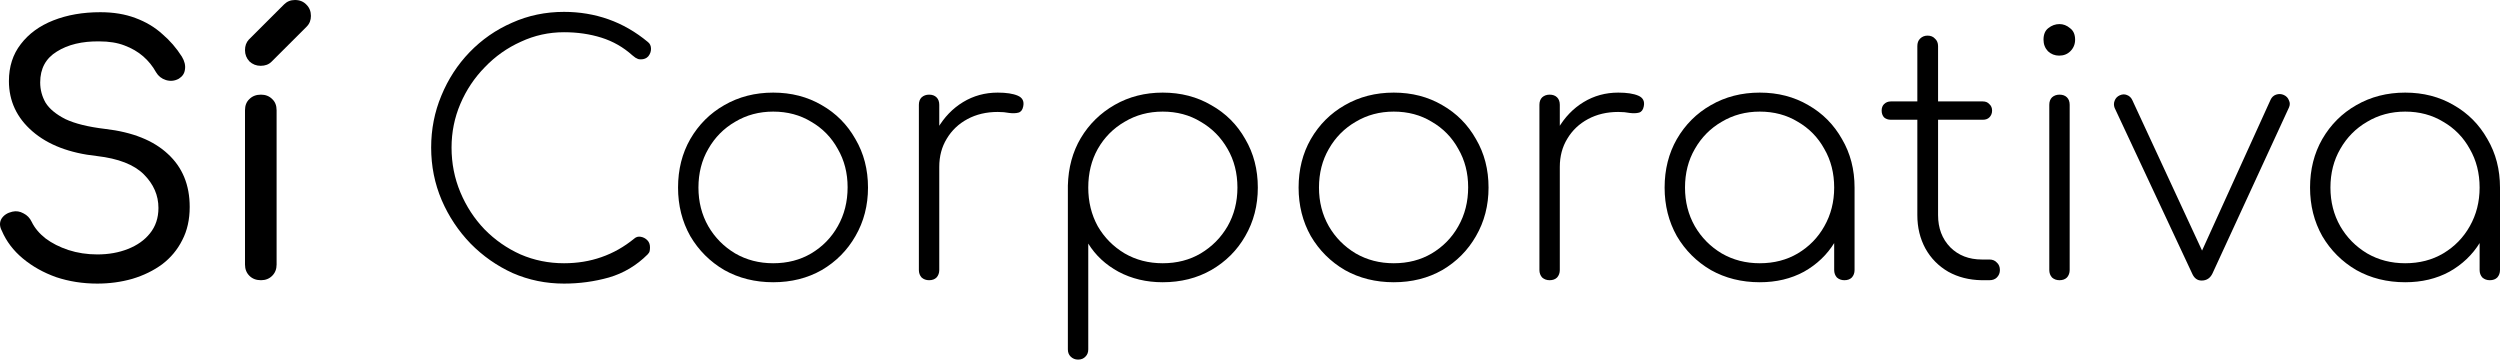 <svg width="292" height="42" viewBox="0 0 292 42" fill="none" xmlns="http://www.w3.org/2000/svg">
<path d="M11.362 33.124C9.668 33.124 8.067 32.874 6.559 32.372C5.077 31.843 3.781 31.117 2.67 30.192C1.558 29.268 0.738 28.185 0.209 26.943C-0.056 26.442 -0.069 25.979 0.169 25.557C0.434 25.134 0.857 24.857 1.439 24.724C1.889 24.619 2.326 24.685 2.749 24.923C3.172 25.134 3.49 25.464 3.702 25.913C4.046 26.626 4.588 27.274 5.329 27.855C6.07 28.409 6.956 28.858 7.988 29.202C9.046 29.545 10.171 29.717 11.362 29.717C12.685 29.717 13.875 29.506 14.934 29.083C16.018 28.66 16.878 28.053 17.513 27.26C18.175 26.442 18.506 25.451 18.506 24.289C18.506 22.809 17.937 21.502 16.799 20.366C15.661 19.23 13.836 18.517 11.322 18.226C8.12 17.883 5.607 16.919 3.781 15.334C1.955 13.749 1.042 11.794 1.042 9.47C1.042 7.779 1.505 6.34 2.431 5.151C3.358 3.936 4.628 3.011 6.242 2.377C7.856 1.743 9.681 1.426 11.719 1.426C13.254 1.426 14.616 1.651 15.807 2.1C17.024 2.549 18.069 3.17 18.942 3.962C19.842 4.728 20.609 5.613 21.244 6.617C21.562 7.145 21.681 7.647 21.601 8.123C21.549 8.572 21.31 8.928 20.887 9.192C20.411 9.457 19.908 9.509 19.379 9.351C18.876 9.192 18.492 8.889 18.228 8.44C17.831 7.726 17.328 7.106 16.72 6.577C16.111 6.049 15.383 5.626 14.537 5.309C13.716 4.992 12.738 4.834 11.6 4.834C9.589 4.808 7.935 5.204 6.639 6.023C5.342 6.815 4.694 8.017 4.694 9.628C4.694 10.474 4.905 11.266 5.329 12.006C5.779 12.719 6.546 13.353 7.631 13.908C8.742 14.436 10.29 14.819 12.274 15.057C15.476 15.426 17.924 16.404 19.617 17.989C21.31 19.547 22.157 21.608 22.157 24.17C22.157 25.649 21.866 26.943 21.284 28.053C20.728 29.162 19.948 30.1 18.942 30.866C17.937 31.606 16.773 32.174 15.45 32.57C14.153 32.94 12.79 33.124 11.362 33.124Z" fill="black"/>
<path d="M30.481 32.728C29.926 32.728 29.476 32.557 29.132 32.213C28.788 31.87 28.616 31.434 28.616 30.906V12.877C28.616 12.323 28.788 11.887 29.132 11.57C29.476 11.226 29.926 11.055 30.481 11.055C31.011 11.055 31.447 11.226 31.791 11.57C32.135 11.887 32.307 12.323 32.307 12.877V30.906C32.307 31.434 32.135 31.87 31.791 32.213C31.447 32.557 31.011 32.728 30.481 32.728ZM30.442 7.687C29.939 7.687 29.502 7.515 29.132 7.172C28.788 6.802 28.616 6.366 28.616 5.864C28.616 5.362 28.761 4.953 29.052 4.636L33.18 0.515C33.524 0.172 33.947 0 34.45 0C35.006 0 35.456 0.185 35.8 0.555C36.144 0.898 36.316 1.334 36.316 1.862C36.316 2.1 36.276 2.325 36.197 2.536C36.117 2.747 35.985 2.945 35.8 3.13L31.712 7.211C31.394 7.528 30.971 7.687 30.442 7.687Z" fill="black"/>
<path d="M65.878 33.124C63.761 33.124 61.764 32.715 59.885 31.896C58.033 31.051 56.392 29.902 54.963 28.449C53.535 26.97 52.41 25.279 51.59 23.377C50.77 21.449 50.359 19.402 50.359 17.236C50.359 15.096 50.756 13.075 51.55 11.174C52.344 9.245 53.442 7.555 54.844 6.102C56.273 4.623 57.927 3.474 59.806 2.655C61.684 1.809 63.708 1.387 65.878 1.387C67.704 1.387 69.437 1.677 71.077 2.258C72.718 2.84 74.252 3.725 75.681 4.913C75.919 5.098 76.038 5.362 76.038 5.706C76.038 6.023 75.933 6.313 75.721 6.577C75.509 6.815 75.218 6.934 74.848 6.934C74.742 6.934 74.636 6.921 74.53 6.894C74.424 6.842 74.319 6.789 74.213 6.736C74.107 6.657 73.988 6.564 73.856 6.458C72.797 5.508 71.593 4.821 70.244 4.398C68.894 3.975 67.439 3.764 65.878 3.764C64.105 3.764 62.425 4.134 60.837 4.874C59.25 5.587 57.847 6.577 56.63 7.845C55.413 9.087 54.461 10.513 53.773 12.124C53.085 13.736 52.741 15.44 52.741 17.236C52.741 19.085 53.085 20.828 53.773 22.466C54.461 24.104 55.4 25.543 56.591 26.785C57.808 28.026 59.21 29.004 60.798 29.717C62.385 30.404 64.079 30.747 65.878 30.747C67.439 30.747 68.894 30.509 70.244 30.034C71.62 29.558 72.903 28.832 74.094 27.855C74.305 27.67 74.557 27.604 74.848 27.657C75.139 27.709 75.39 27.841 75.602 28.053C75.814 28.264 75.919 28.541 75.919 28.885C75.919 29.043 75.906 29.189 75.88 29.321C75.853 29.453 75.774 29.585 75.642 29.717C74.345 31.011 72.837 31.909 71.117 32.411C69.424 32.887 67.677 33.124 65.878 33.124Z" fill="black"/>
<path d="M90.309 32.966C88.192 32.966 86.287 32.491 84.594 31.54C82.927 30.562 81.604 29.241 80.625 27.577C79.672 25.887 79.196 23.998 79.196 21.911C79.196 19.798 79.672 17.909 80.625 16.245C81.604 14.555 82.927 13.234 84.594 12.283C86.287 11.306 88.192 10.817 90.309 10.817C92.426 10.817 94.318 11.306 95.985 12.283C97.652 13.234 98.962 14.555 99.914 16.245C100.893 17.909 101.383 19.798 101.383 21.911C101.383 23.998 100.893 25.887 99.914 27.577C98.962 29.241 97.652 30.562 95.985 31.54C94.318 32.491 92.426 32.966 90.309 32.966ZM90.309 30.747C91.976 30.747 93.458 30.364 94.754 29.598C96.078 28.806 97.109 27.749 97.85 26.428C98.618 25.081 99.001 23.562 99.001 21.872C99.001 20.207 98.618 18.715 97.85 17.394C97.109 16.047 96.078 14.991 94.754 14.225C93.458 13.432 91.976 13.036 90.309 13.036C88.669 13.036 87.187 13.432 85.864 14.225C84.541 14.991 83.496 16.047 82.729 17.394C81.961 18.715 81.578 20.221 81.578 21.911C81.578 23.576 81.961 25.081 82.729 26.428C83.496 27.749 84.541 28.806 85.864 29.598C87.187 30.364 88.669 30.747 90.309 30.747Z" fill="black"/>
<path d="M108.118 19.494C108.277 17.804 108.74 16.311 109.507 15.017C110.275 13.696 111.267 12.666 112.484 11.926C113.701 11.187 115.051 10.817 116.532 10.817C117.538 10.817 118.318 10.936 118.874 11.174C119.43 11.411 119.641 11.834 119.509 12.441C119.43 12.838 119.245 13.075 118.954 13.155C118.662 13.234 118.305 13.247 117.882 13.194C117.485 13.115 117.035 13.075 116.532 13.075C115.209 13.075 114.032 13.353 113 13.908C111.968 14.462 111.161 15.228 110.579 16.206C109.997 17.157 109.706 18.253 109.706 19.494H108.118ZM108.515 32.728C108.171 32.728 107.88 32.623 107.642 32.411C107.43 32.174 107.325 31.883 107.325 31.54V12.243C107.325 11.874 107.43 11.583 107.642 11.372C107.88 11.16 108.171 11.055 108.515 11.055C108.886 11.055 109.177 11.16 109.388 11.372C109.6 11.583 109.706 11.874 109.706 12.243V31.54C109.706 31.883 109.6 32.174 109.388 32.411C109.177 32.623 108.886 32.728 108.515 32.728Z" fill="black"/>
<path d="M125.918 42C125.574 42 125.283 41.881 125.045 41.643C124.833 41.432 124.727 41.155 124.727 40.811V21.674C124.78 19.587 125.283 17.738 126.236 16.126C127.215 14.489 128.538 13.194 130.205 12.243C131.871 11.293 133.737 10.817 135.801 10.817C137.917 10.817 139.809 11.306 141.476 12.283C143.17 13.234 144.493 14.555 145.445 16.245C146.424 17.909 146.914 19.798 146.914 21.911C146.914 23.998 146.424 25.887 145.445 27.577C144.493 29.241 143.17 30.562 141.476 31.54C139.809 32.491 137.917 32.966 135.801 32.966C133.896 32.966 132.176 32.557 130.641 31.738C129.133 30.919 127.955 29.823 127.109 28.449V40.811C127.109 41.155 127.003 41.432 126.791 41.643C126.58 41.881 126.289 42 125.918 42ZM135.801 30.747C137.468 30.747 138.949 30.364 140.246 29.598C141.569 28.806 142.614 27.749 143.381 26.428C144.149 25.081 144.532 23.576 144.532 21.911C144.532 20.221 144.149 18.715 143.381 17.394C142.614 16.047 141.569 14.991 140.246 14.225C138.949 13.432 137.468 13.036 135.801 13.036C134.16 13.036 132.678 13.432 131.356 14.225C130.033 14.991 128.987 16.047 128.22 17.394C127.479 18.715 127.109 20.221 127.109 21.911C127.109 23.576 127.479 25.081 128.22 26.428C128.987 27.749 130.033 28.806 131.356 29.598C132.678 30.364 134.16 30.747 135.801 30.747Z" fill="black"/>
<path d="M162.789 32.966C160.672 32.966 158.767 32.491 157.074 31.54C155.407 30.562 154.084 29.241 153.105 27.577C152.152 25.887 151.676 23.998 151.676 21.911C151.676 19.798 152.152 17.909 153.105 16.245C154.084 14.555 155.407 13.234 157.074 12.283C158.767 11.306 160.672 10.817 162.789 10.817C164.906 10.817 166.797 11.306 168.464 12.283C170.131 13.234 171.441 14.555 172.394 16.245C173.373 17.909 173.862 19.798 173.862 21.911C173.862 23.998 173.373 25.887 172.394 27.577C171.441 29.241 170.131 30.562 168.464 31.54C166.797 32.491 164.906 32.966 162.789 32.966ZM162.789 30.747C164.456 30.747 165.938 30.364 167.234 29.598C168.557 28.806 169.589 27.749 170.33 26.428C171.097 25.081 171.481 23.562 171.481 21.872C171.481 20.207 171.097 18.715 170.33 17.394C169.589 16.047 168.557 14.991 167.234 14.225C165.938 13.432 164.456 13.036 162.789 13.036C161.148 13.036 159.667 13.432 158.344 14.225C157.021 14.991 155.976 16.047 155.208 17.394C154.441 18.715 154.057 20.221 154.057 21.911C154.057 23.576 154.441 25.081 155.208 26.428C155.976 27.749 157.021 28.806 158.344 29.598C159.667 30.364 161.148 30.747 162.789 30.747Z" fill="black"/>
<path d="M180.598 19.494C180.757 17.804 181.22 16.311 181.987 15.017C182.754 13.696 183.747 12.666 184.964 11.926C186.181 11.187 187.53 10.817 189.012 10.817C190.018 10.817 190.798 10.936 191.354 11.174C191.909 11.411 192.121 11.834 191.989 12.441C191.909 12.838 191.724 13.075 191.433 13.155C191.142 13.234 190.785 13.247 190.361 13.194C189.965 13.115 189.515 13.075 189.012 13.075C187.689 13.075 186.512 13.353 185.48 13.908C184.448 14.462 183.641 15.228 183.059 16.206C182.477 17.157 182.185 18.253 182.185 19.494H180.598ZM180.995 32.728C180.651 32.728 180.36 32.623 180.122 32.411C179.91 32.174 179.804 31.883 179.804 31.54V12.243C179.804 11.874 179.91 11.583 180.122 11.372C180.36 11.16 180.651 11.055 180.995 11.055C181.365 11.055 181.656 11.16 181.868 11.372C182.08 11.583 182.185 11.874 182.185 12.243V31.54C182.185 31.883 182.08 32.174 181.868 32.411C181.656 32.623 181.365 32.728 180.995 32.728Z" fill="black"/>
<path d="M205.54 32.966C203.423 32.966 201.518 32.491 199.825 31.54C198.158 30.562 196.835 29.241 195.856 27.577C194.903 25.887 194.427 23.998 194.427 21.911C194.427 19.798 194.903 17.909 195.856 16.245C196.835 14.555 198.158 13.234 199.825 12.283C201.518 11.306 203.423 10.817 205.54 10.817C207.657 10.817 209.549 11.306 211.216 12.283C212.883 13.234 214.192 14.555 215.145 16.245C216.124 17.909 216.613 19.798 216.613 21.911L215.621 23.496C215.621 25.293 215.171 26.904 214.272 28.33C213.399 29.757 212.208 30.892 210.7 31.738C209.192 32.557 207.472 32.966 205.54 32.966ZM205.54 30.747C207.207 30.747 208.689 30.364 209.985 29.598C211.308 28.806 212.34 27.749 213.081 26.428C213.848 25.081 214.232 23.576 214.232 21.911C214.232 20.221 213.848 18.715 213.081 17.394C212.34 16.047 211.308 14.991 209.985 14.225C208.689 13.432 207.207 13.036 205.54 13.036C203.9 13.036 202.418 13.432 201.095 14.225C199.772 14.991 198.727 16.047 197.96 17.394C197.192 18.715 196.809 20.221 196.809 21.911C196.809 23.576 197.192 25.081 197.96 26.428C198.727 27.749 199.772 28.806 201.095 29.598C202.418 30.364 203.9 30.747 205.54 30.747ZM215.423 32.728C215.079 32.728 214.788 32.623 214.55 32.411C214.338 32.174 214.232 31.883 214.232 31.54V24.289L214.986 21.911H216.613V31.54C216.613 31.883 216.508 32.174 216.296 32.411C216.084 32.623 215.793 32.728 215.423 32.728Z" fill="black"/>
<path d="M231.446 32.728C229.991 32.702 228.694 32.372 227.556 31.738C226.419 31.077 225.532 30.179 224.897 29.043C224.262 27.881 223.945 26.574 223.945 25.121V5.389C223.945 5.019 224.05 4.728 224.262 4.517C224.5 4.279 224.791 4.16 225.135 4.16C225.506 4.16 225.797 4.279 226.008 4.517C226.247 4.728 226.366 5.019 226.366 5.389V25.121C226.366 26.653 226.842 27.907 227.794 28.885C228.747 29.836 229.977 30.311 231.486 30.311H232.359C232.729 30.311 233.02 30.43 233.232 30.668C233.47 30.879 233.589 31.17 233.589 31.54C233.589 31.883 233.47 32.174 233.232 32.411C233.02 32.623 232.729 32.728 232.359 32.728H231.446ZM220.849 13.987C220.531 13.987 220.267 13.894 220.055 13.709C219.87 13.498 219.777 13.234 219.777 12.917C219.777 12.6 219.87 12.349 220.055 12.164C220.267 11.953 220.531 11.847 220.849 11.847H231.605C231.922 11.847 232.173 11.953 232.359 12.164C232.57 12.349 232.676 12.6 232.676 12.917C232.676 13.234 232.57 13.498 232.359 13.709C232.173 13.894 231.922 13.987 231.605 13.987H220.849Z" fill="black"/>
<path d="M240.547 32.728C240.203 32.728 239.912 32.623 239.674 32.411C239.463 32.174 239.357 31.883 239.357 31.54V12.243C239.357 11.874 239.463 11.583 239.674 11.372C239.912 11.16 240.203 11.055 240.547 11.055C240.918 11.055 241.209 11.16 241.421 11.372C241.632 11.583 241.738 11.874 241.738 12.243V31.54C241.738 31.883 241.632 32.174 241.421 32.411C241.209 32.623 240.918 32.728 240.547 32.728ZM240.508 6.498C240.005 6.498 239.568 6.326 239.198 5.983C238.854 5.613 238.682 5.164 238.682 4.636C238.682 4.028 238.867 3.579 239.238 3.289C239.635 2.972 240.071 2.813 240.547 2.813C240.997 2.813 241.407 2.972 241.778 3.289C242.175 3.579 242.373 4.028 242.373 4.636C242.373 5.164 242.188 5.613 241.817 5.983C241.474 6.326 241.037 6.498 240.508 6.498Z" fill="black"/>
<path d="M257.148 32.768C256.646 32.768 256.275 32.491 256.037 31.936L246.988 12.6C246.882 12.309 246.882 12.032 246.988 11.768C247.094 11.477 247.292 11.266 247.583 11.134C247.874 11.002 248.152 10.989 248.417 11.094C248.708 11.2 248.919 11.398 249.052 11.689L257.942 30.866H256.474L265.205 11.649C265.338 11.358 265.549 11.16 265.84 11.055C266.158 10.949 266.462 10.962 266.753 11.094C267.044 11.226 267.243 11.438 267.349 11.728C267.481 11.992 267.481 12.27 267.349 12.56L258.418 31.936C258.154 32.491 257.73 32.768 257.148 32.768Z" fill="black"/>
<path d="M280.927 32.966C278.81 32.966 276.905 32.491 275.211 31.54C273.544 30.562 272.221 29.241 271.242 27.577C270.29 25.887 269.814 23.998 269.814 21.911C269.814 19.798 270.29 17.909 271.242 16.245C272.221 14.555 273.544 13.234 275.211 12.283C276.905 11.306 278.81 10.817 280.927 10.817C283.043 10.817 284.935 11.306 286.602 12.283C288.269 13.234 289.579 14.555 290.531 16.245C291.51 17.909 292 19.798 292 21.911L291.008 23.496C291.008 25.293 290.558 26.904 289.658 28.33C288.785 29.757 287.594 30.892 286.086 31.738C284.578 32.557 282.858 32.966 280.927 32.966ZM280.927 30.747C282.594 30.747 284.075 30.364 285.372 29.598C286.695 28.806 287.727 27.749 288.468 26.428C289.235 25.081 289.619 23.576 289.619 21.911C289.619 20.221 289.235 18.715 288.468 17.394C287.727 16.047 286.695 14.991 285.372 14.225C284.075 13.432 282.594 13.036 280.927 13.036C279.286 13.036 277.804 13.432 276.481 14.225C275.158 14.991 274.113 16.047 273.346 17.394C272.579 18.715 272.195 20.221 272.195 21.911C272.195 23.576 272.579 25.081 273.346 26.428C274.113 27.749 275.158 28.806 276.481 29.598C277.804 30.364 279.286 30.747 280.927 30.747ZM290.809 32.728C290.465 32.728 290.174 32.623 289.936 32.411C289.724 32.174 289.619 31.883 289.619 31.54V24.289L290.373 21.911H292V31.54C292 31.883 291.894 32.174 291.682 32.411C291.471 32.623 291.18 32.728 290.809 32.728Z" fill="black"/>
</svg>
